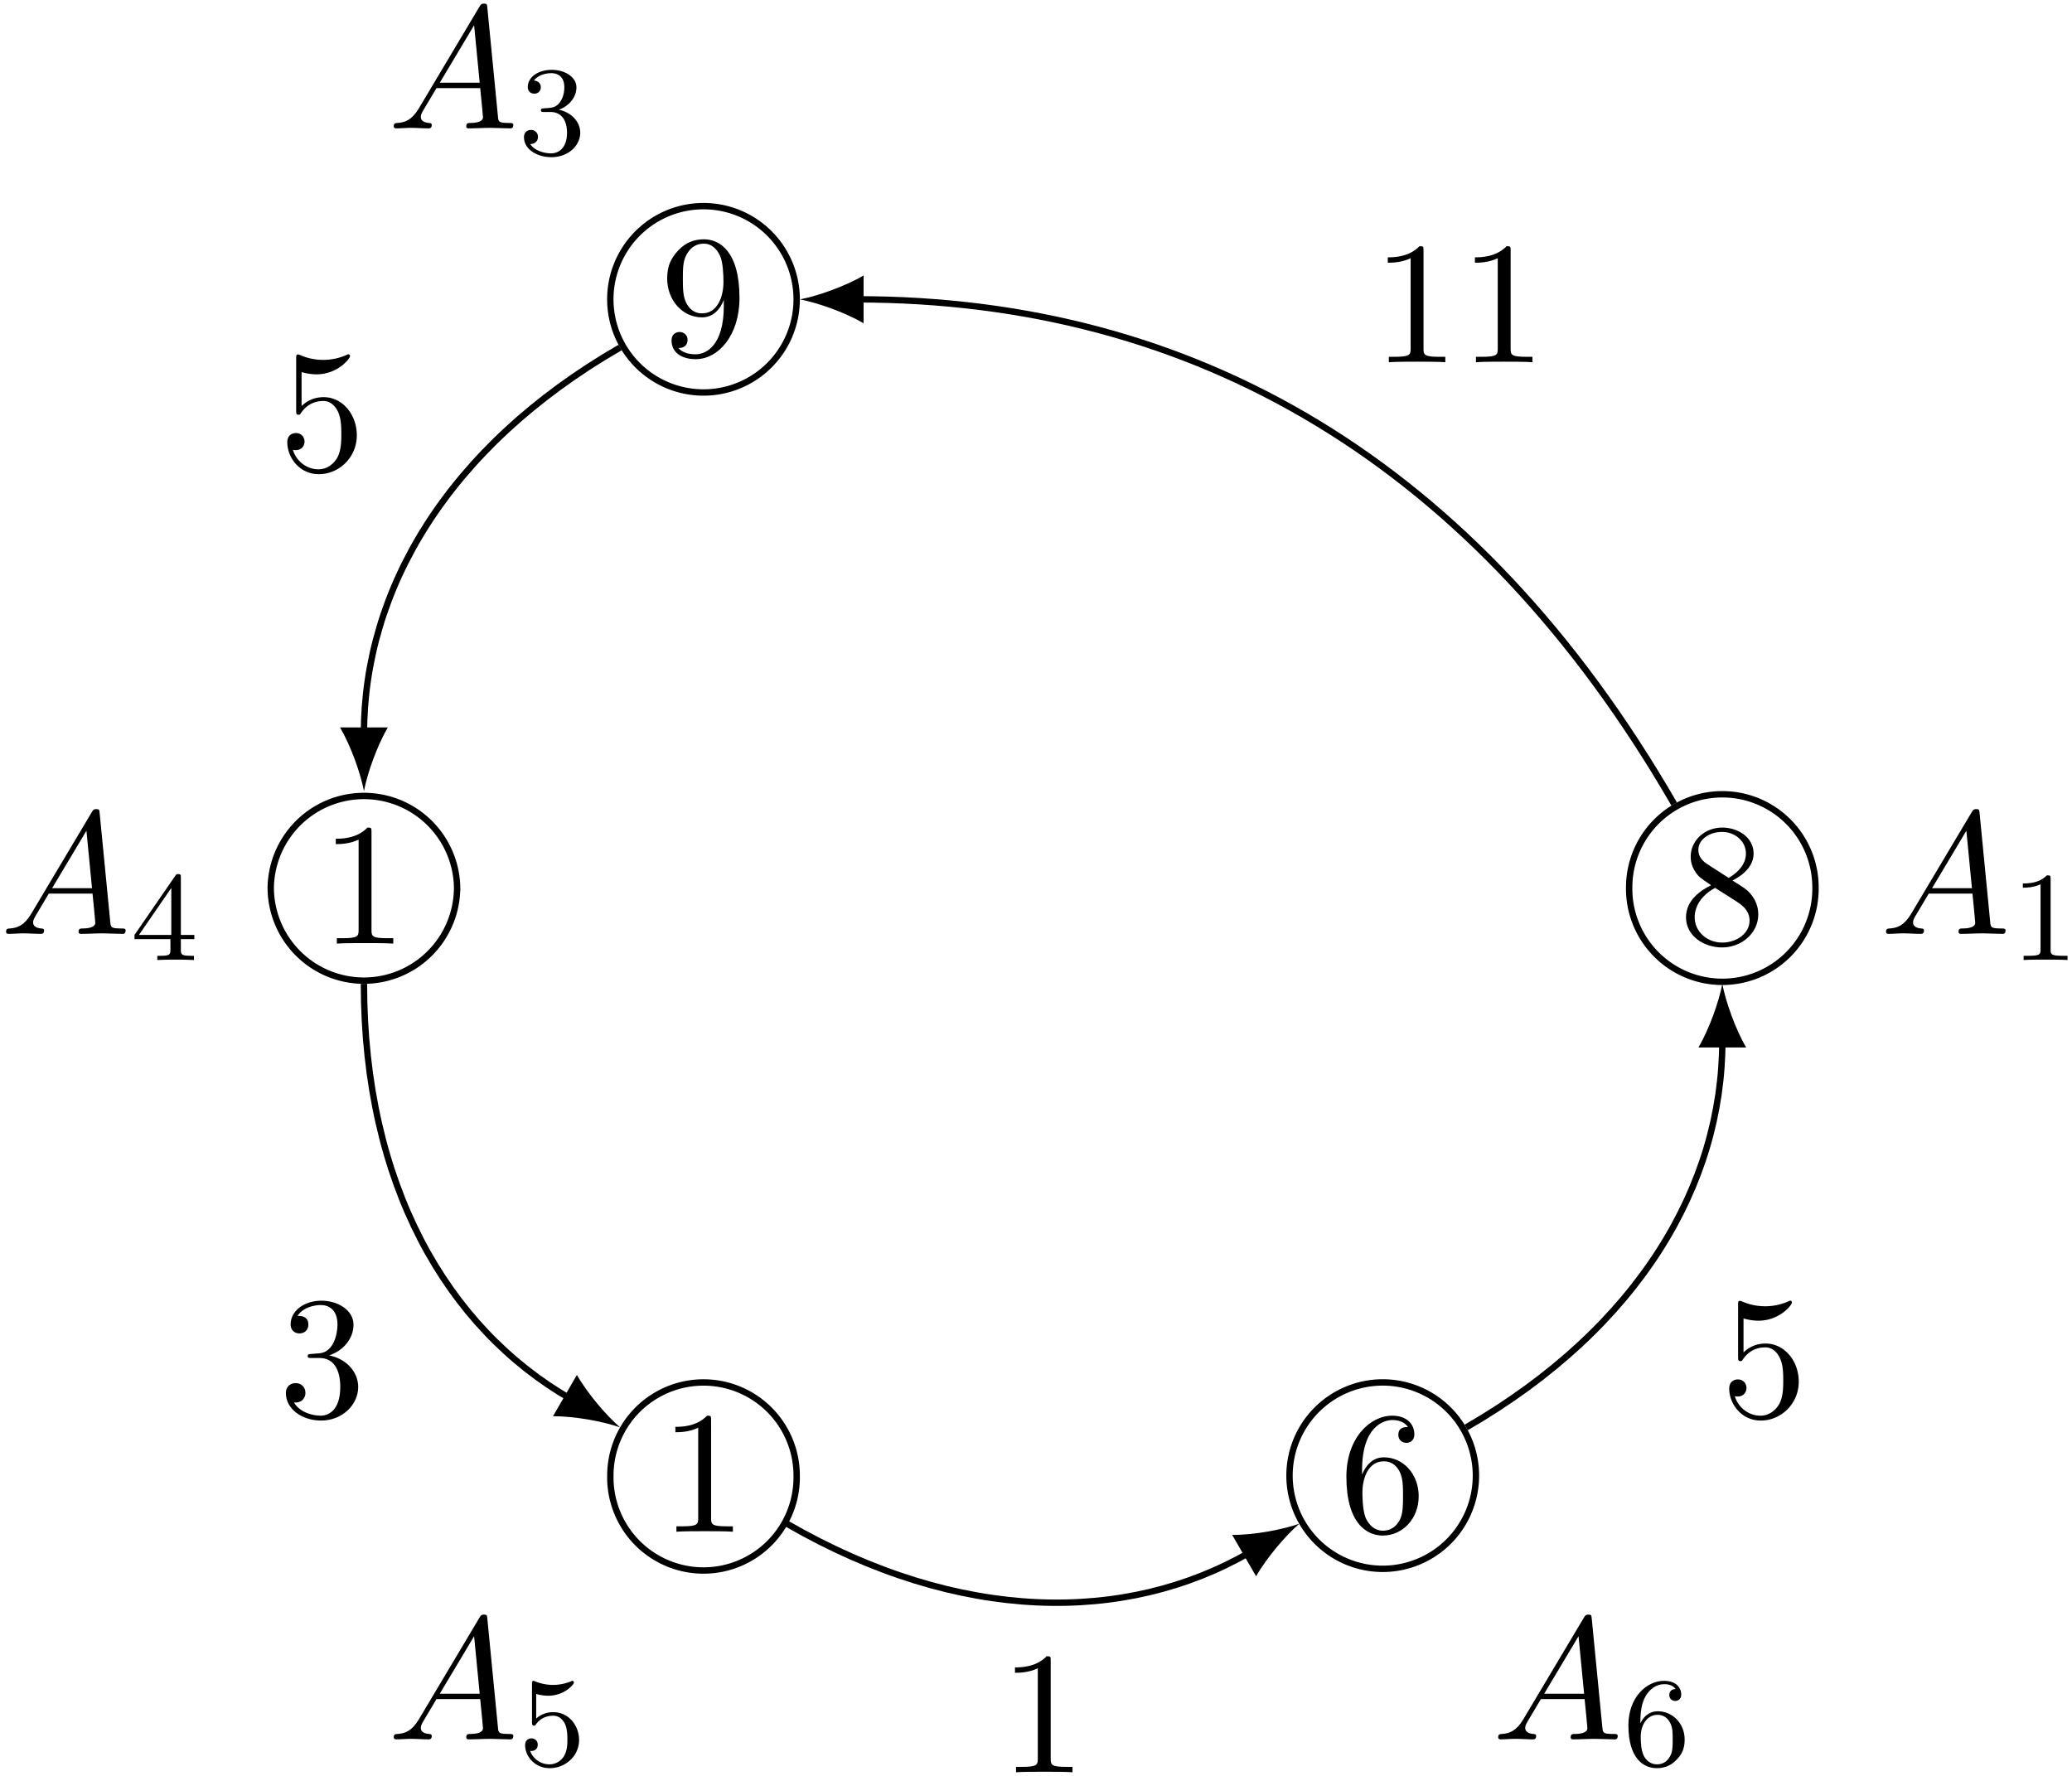 <svg xmlns="http://www.w3.org/2000/svg" xmlns:xlink="http://www.w3.org/1999/xlink" width="217" height="186" viewBox="1875.657 1486.268 129.714 111.183"><defs><path id="g1-49" d="M2.503-5.077c0-.215-.016-.223-.232-.223-.326.319-.749.51-1.506.51v.263c.215 0 .646 0 1.108-.215v4.088c0 .295-.024.391-.781.391H.813V0c.327-.024 1.012-.024 1.37-.024s1.053 0 1.38.024v-.263h-.28c-.756 0-.78-.096-.78-.39z"/><path id="g1-51" d="M2.016-2.662c.63 0 1.029.462 1.029 1.3 0 .995-.566 1.29-.989 1.29-.438 0-1.036-.16-1.315-.582.287 0 .486-.183.486-.446a.423.423 0 0 0-.438-.438c-.215 0-.438.135-.438.454 0 .757.813 1.251 1.721 1.251 1.06 0 1.801-.733 1.801-1.53 0-.661-.526-1.267-1.339-1.442.63-.224 1.1-.766 1.1-1.403S2.917-5.3 2.088-5.3C1.235-5.3.59-4.838.59-4.232c0 .295.199.422.406.422a.39.39 0 0 0 .407-.406c0-.295-.255-.407-.43-.415.334-.438.948-.462 1.091-.462.207 0 .813.064.813.885 0 .558-.23.892-.343 1.02-.239.247-.422.263-.908.295-.152.008-.215.016-.215.12 0 .111.071.111.207.111z"/><path id="g1-52" d="M3.14-5.157c0-.16 0-.223-.167-.223-.104 0-.112.008-.191.12L.239-1.57v.263h2.248v.661c0 .295-.024.383-.638.383h-.183V0c.677-.024.693-.024 1.147-.024s.47 0 1.148.024v-.263h-.183c-.614 0-.638-.088-.638-.383v-.661h.845v-.263H3.14zm-.598.646v2.94H.518z"/><path id="g1-53" d="M1.116-4.48c.103.033.422.112.757.112.996 0 1.602-.701 1.602-.82 0-.088-.056-.112-.096-.112-.016 0-.032 0-.103.04-.311.12-.678.215-1.108.215-.47 0-.86-.12-1.108-.215C.98-5.3.964-5.3.956-5.3c-.103 0-.103.088-.103.231v2.335c0 .144 0 .24.127.24.064 0 .088-.033.128-.096.095-.12.398-.526 1.076-.526.446 0 .661.366.733.518.136.287.151.653.151.964 0 .295-.007.725-.23 1.076a1.07 1.07 0 0 1-.893.486A1.295 1.295 0 0 1 .733-.917c.024.008.072.008.08.008.223 0 .398-.143.398-.39 0-.295-.23-.399-.39-.399-.144 0-.399.08-.399.423 0 .717.622 1.442 1.539 1.442.996 0 1.84-.773 1.84-1.761 0-.925-.669-1.745-1.61-1.745a1.58 1.58 0 0 0-1.075.398z"/><path id="g1-54" d="M1.1-2.638c0-.662.056-1.243.343-1.73.239-.398.645-.725 1.147-.725.16 0 .526.024.71.303-.359.016-.39.287-.39.375 0 .239.182.374.374.374.143 0 .374-.088.374-.39 0-.479-.358-.87-1.076-.87C1.474-5.3.351-4.247.351-2.526.35-.367 1.355.167 2.128.167c.383 0 .797-.103 1.156-.446.318-.31.59-.646.59-1.339 0-1.044-.79-1.777-1.674-1.777-.574 0-.917.366-1.1.757M2.128-.072c-.422 0-.685-.295-.805-.518-.183-.358-.2-.9-.2-1.203 0-.79.431-1.38 1.045-1.38.398 0 .637.208.789.487.167.295.167.654.167 1.06s0 .757-.16 1.044c-.206.367-.485.51-.836.51"/><path id="g2-49" d="M3.207-6.982c0-.262 0-.283-.25-.283-.677.698-1.637.698-1.986.698v.338c.218 0 .862 0 1.429-.284v5.651c0 .393-.033.524-1.015.524h-.349V0c.382-.033 1.331-.033 1.768-.033s1.385 0 1.767.033v-.338h-.35c-.981 0-1.014-.12-1.014-.524z"/><path id="g2-51" d="M3.164-3.84c.894-.295 1.527-1.058 1.527-1.92 0-.895-.96-1.505-2.007-1.505-1.102 0-1.931.654-1.931 1.483 0 .36.24.567.556.567.338 0 .556-.24.556-.556 0-.545-.512-.545-.676-.545.338-.535 1.058-.677 1.451-.677.447 0 1.047.24 1.047 1.222 0 .131-.022.764-.305 1.244-.327.523-.698.556-.971.567-.087.01-.35.033-.426.033-.087.01-.163.022-.163.13 0 .12.076.12.262.12h.48c.894 0 1.298.742 1.298 1.812 0 1.483-.753 1.8-1.233 1.8-.469 0-1.287-.186-1.669-.83.382.055.72-.185.72-.6 0-.392-.295-.61-.61-.61-.263 0-.612.152-.612.632C.458-.48 1.473.24 2.662.24c1.33 0 2.323-.993 2.323-2.105 0-.895-.687-1.746-1.821-1.975"/><path id="g2-53" d="M4.898-2.193c0-1.298-.894-2.389-2.073-2.389-.523 0-.992.175-1.385.557v-2.128c.218.066.578.142.927.142 1.342 0 2.106-.993 2.106-1.134 0-.066-.033-.12-.11-.12-.01 0-.032 0-.087.032a3.6 3.6 0 0 1-1.483.317c-.437 0-.938-.077-1.451-.306-.087-.033-.11-.033-.131-.033-.11 0-.11.088-.11.262v3.23c0 .196 0 .283.154.283.076 0 .098-.033.141-.098.12-.175.524-.764 1.408-.764.567 0 .84.502.927.698.174.404.196.83.196 1.375 0 .382 0 1.036-.262 1.494-.261.426-.665.71-1.167.71-.796 0-1.418-.579-1.603-1.222.032.01.065.022.185.022.36 0 .545-.273.545-.535s-.185-.535-.545-.535c-.153 0-.535.077-.535.579C.545-.818 1.298.24 2.52.24c1.265 0 2.378-1.047 2.378-2.433"/><path id="g2-54" d="M1.44-3.578v-.262c0-2.76 1.353-3.153 1.91-3.153.26 0 .72.066.96.437-.165 0-.6 0-.6.49 0 .339.26.502.5.502.175 0 .503-.098.503-.523 0-.655-.48-1.178-1.386-1.178-1.396 0-2.869 1.407-2.869 3.818C.458-.535 1.724.24 2.738.24 3.95.24 4.985-.785 4.985-2.225c0-1.386-.97-2.433-2.181-2.433-.742 0-1.146.556-1.364 1.08M2.738-.065c-.687 0-1.014-.655-1.08-.819-.196-.512-.196-1.385-.196-1.581 0-.851.349-1.942 1.33-1.942.175 0 .677 0 1.015.676.197.404.197.96.197 1.495 0 .523 0 1.069-.186 1.461-.327.655-.829.71-1.08.71"/><path id="g2-56" d="M1.778-4.985c-.502-.328-.545-.699-.545-.884 0-.666.709-1.124 1.483-1.124.797 0 1.495.568 1.495 1.353 0 .622-.426 1.145-1.08 1.527zM3.371-3.95c.785-.404 1.32-.971 1.32-1.691 0-1.004-.971-1.625-1.964-1.625-1.09 0-1.974.807-1.974 1.821 0 .197.022.688.48 1.2.12.131.523.404.796.59-.633.316-1.57.927-1.57 2.007C.458-.491 1.57.24 2.715.24c1.233 0 2.27-.905 2.27-2.073 0-.392-.12-.883-.535-1.342-.207-.229-.382-.338-1.08-.774m-1.091.458 1.342.851c.305.207.818.535.818 1.2 0 .807-.818 1.375-1.713 1.375-.938 0-1.723-.677-1.723-1.582 0-.633.349-1.331 1.276-1.844"/><path id="g2-57" d="M4.004-3.47v.35c0 2.553-1.135 3.055-1.768 3.055-.185 0-.774-.022-1.069-.393.48 0 .568-.317.568-.502 0-.338-.262-.502-.502-.502-.175 0-.502.098-.502.524C.73-.208 1.32.24 2.247.24c1.408 0 2.738-1.484 2.738-3.83 0-2.934-1.254-3.675-2.225-3.675-.6 0-1.135.196-1.604.687-.447.49-.698.949-.698 1.767 0 1.364.96 2.433 2.182 2.433.665 0 1.113-.458 1.364-1.091m-1.353.84c-.175 0-.676 0-1.015-.686-.196-.404-.196-.95-.196-1.484 0-.59 0-1.102.23-1.505.294-.546.708-.688 1.09-.688.502 0 .862.371 1.047.862.131.35.175 1.036.175 1.538 0 .906-.371 1.964-1.331 1.964"/><path id="g0-65" d="M1.953-1.255C1.516-.524 1.09-.37.61-.338c-.131.01-.23.01-.23.218 0 .065.055.12.143.12.294 0 .632-.033.938-.033.36 0 .742.033 1.09.033.066 0 .208 0 .208-.207 0-.12-.098-.131-.175-.131-.25-.022-.512-.11-.512-.382 0-.13.065-.25.152-.404l.83-1.396h2.738c.022.23.174 1.713.174 1.822 0 .327-.567.36-.785.36-.153 0-.262 0-.262.218 0 .12.13.12.153.12.447 0 .916-.033 1.363-.033.273 0 .96.033 1.233.033.066 0 .196 0 .196-.218 0-.12-.109-.12-.25-.12-.677 0-.677-.077-.71-.393L6.24-7.549c-.022-.218-.022-.262-.207-.262-.175 0-.218.076-.284.186zm1.309-1.603 2.149-3.6.349 3.6z"/></defs><g id="page1"><path fill="none" stroke="#000" stroke-width=".399" d="M1989.313 1541.828a5.832 5.832 0 0 0-11.665 0 5.833 5.833 0 1 0 11.665 0z"/><use xlink:href="#g2-56" x="1940.957" y="1541.825" transform="translate(39.79 3.52)"/><g transform="translate(52.39 2.91)"><use xlink:href="#g0-65" x="1940.957" y="1541.825"/><use xlink:href="#g1-49" x="1949.139" y="1543.461"/></g><path fill="none" stroke="#000" stroke-miterlimit="10" stroke-width=".399" d="M1925.531 1505.008a5.833 5.833 0 1 0-5.832 5.832 5.83 5.83 0 0 0 5.832-5.832z"/><use xlink:href="#g2-57" x="1940.957" y="1541.825" transform="translate(-23.99 -33.31)"/><g transform="translate(-41.03 -47.52)"><use xlink:href="#g0-65" x="1940.957" y="1541.825"/><use xlink:href="#g1-51" x="1949.139" y="1543.461"/></g><path fill="none" stroke="#000" stroke-miterlimit="10" stroke-width=".399" d="M1904.274 1541.828a5.835 5.835 0 0 0-11.668 0 5.837 5.837 0 0 0 5.835 5.836 5.836 5.836 0 0 0 5.832-5.836z"/><use xlink:href="#g2-49" x="1940.957" y="1541.825" transform="translate(-45.25 3.52)"/><g transform="translate(-65.3 2.91)"><use xlink:href="#g0-65" x="1940.957" y="1541.825"/><use xlink:href="#g1-52" x="1949.139" y="1543.461"/></g><path fill="none" stroke="#000" stroke-miterlimit="10" stroke-width=".399" d="M1925.531 1578.652a5.832 5.832 0 0 0-11.664 0 5.833 5.833 0 1 0 11.664 0z"/><use xlink:href="#g2-49" x="1940.957" y="1541.825" transform="translate(-23.99 40.34)"/><g transform="translate(-41.03 53.34)"><use xlink:href="#g0-65" x="1940.957" y="1541.825"/><use xlink:href="#g1-53" x="1949.139" y="1543.461"/></g><path fill="none" stroke="#000" stroke-miterlimit="10" stroke-width=".399" d="M1968.055 1578.652a5.835 5.835 0 1 0-5.836 5.836 5.837 5.837 0 0 0 5.836-5.836z"/><use xlink:href="#g2-54" x="1940.957" y="1541.825" transform="translate(18.53 40.34)"/><g transform="translate(28.11 53.34)"><use xlink:href="#g0-65" x="1940.957" y="1541.825"/><use xlink:href="#g1-54" x="1949.139" y="1543.461"/></g><path fill="none" stroke="#000" stroke-miterlimit="10" stroke-width=".399" d="M1980.465 1536.606c-12.356-21.399-30.024-31.598-51.145-31.598"/><path d="M1925.732 1505.011c1.062.2 2.793.797 3.988 1.493v-2.989c-1.195.7-2.926 1.297-3.988 1.496"/><g transform="translate(20.61 -32.88)"><use xlink:href="#g2-49" x="1940.957" y="1541.825"/><use xlink:href="#g2-49" x="1946.411" y="1541.825"/></g><path fill="none" stroke="#000" stroke-miterlimit="10" stroke-width=".399" d="M1914.477 1508.024c-10.86 6.269-16.036 15.234-16.036 24.187"/><path d="M1898.442 1535.796c.199-1.063.796-2.79 1.492-3.985h-2.989c.7 1.196 1.297 2.922 1.497 3.985"/><use xlink:href="#g2-53" x="1940.957" y="1541.825" transform="translate(-47.86 -26.11)"/><path fill="none" stroke="#000" stroke-miterlimit="10" stroke-width=".399" d="M1898.441 1547.863c0 12.54 5.176 21.504 12.93 25.98"/><path d="M1914.477 1575.632c-.82-.703-2.02-2.086-2.704-3.285l-1.496 2.586c1.383-.004 3.18.34 4.2.7"/><use xlink:href="#g2-51" x="1940.957" y="1541.825" transform="translate(-47.86 33.14)"/><path fill="none" stroke="#000" stroke-miterlimit="10" stroke-width=".399" d="M1924.926 1581.668c10.828 6.254 21.238 6.254 28.965 1.793"/><path d="M1956.996 1581.665c-1.02.36-2.813.707-4.2.7l1.497 2.59c.687-1.204 1.883-2.583 2.703-3.29"/><use xlink:href="#g2-49" x="1940.957" y="1541.825" transform="translate(-2.73 55.4)"/><path fill="none" stroke="#000" stroke-miterlimit="10" stroke-width=".399" d="M1967.445 1575.637c10.86-6.27 16.036-15.235 16.036-24.188"/><path d="M1983.48 1547.865c-.199 1.062-.797 2.789-1.496 3.984h2.989c-.696-1.195-1.293-2.922-1.493-3.984"/><use xlink:href="#g2-53" x="1940.957" y="1541.825" transform="translate(42.41 33.14)"/></g><script type="text/ecmascript">if(window.parent.postMessage)window.parent.postMessage(&quot;69.75|162.75|139.5|&quot;+window.location,&quot;*&quot;);</script></svg>